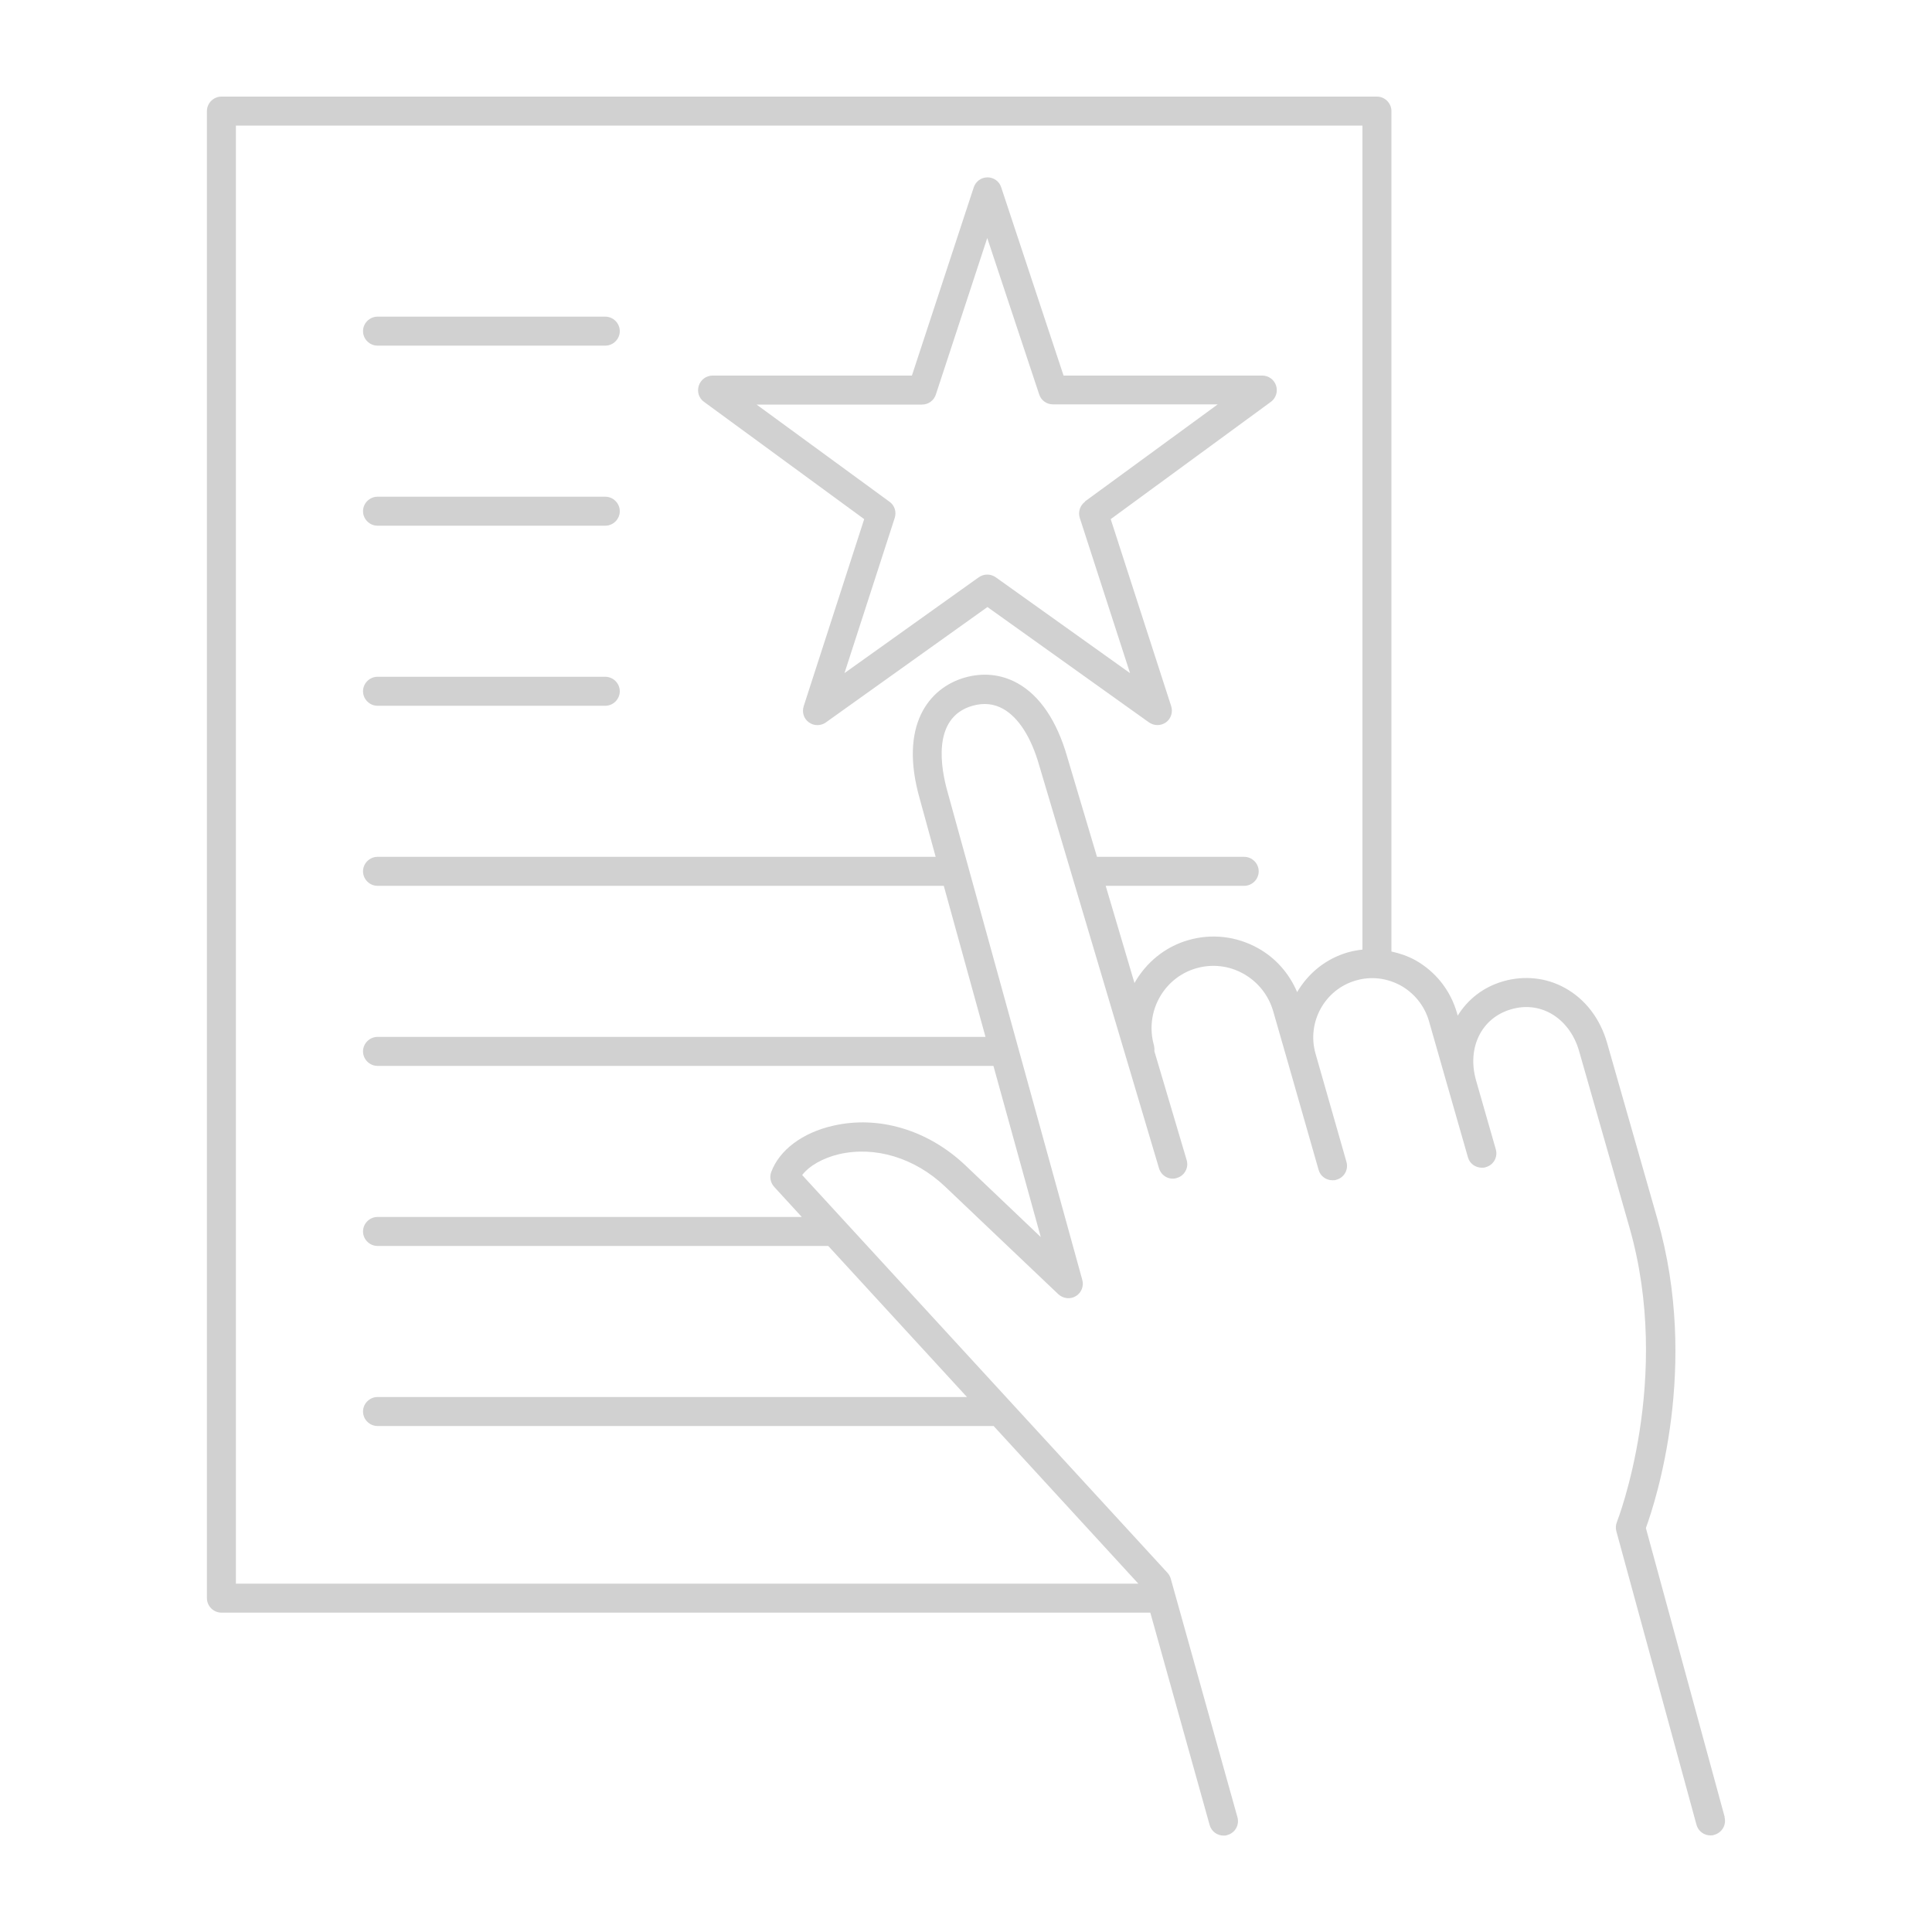 <svg xmlns="http://www.w3.org/2000/svg" viewBox="0 0 100 100" x="0px" y="0px" aria-hidden="true" width="100px" height="100px" style="fill:url(#CerosGradient_id895dc1f67);"><defs><linearGradient class="cerosgradient" data-cerosgradient="true" id="CerosGradient_id895dc1f67" gradientUnits="userSpaceOnUse" x1="50%" y1="100%" x2="50%" y2="0%"><stop offset="0%" stop-color="#D1D1D1"/><stop offset="100%" stop-color="#D1D1D1"/></linearGradient><linearGradient/></defs><path d="M65.33,19.44h-10.28l-3.23-9.75c-.1-.31-.39-.51-.71-.51h0c-.32,0-.61,.21-.71,.52l-3.2,9.74h-10.32c-.32,0-.61,.21-.71,.52-.1,.31,0,.65,.27,.84l8.29,6.07-3.13,9.68c-.1,.31,0,.65,.27,.84,.26,.19,.62,.19,.88,0l8.36-5.97,8.36,5.97c.13,.09,.28,.14,.44,.14s.31-.05,.44-.14c.26-.19,.37-.53,.27-.84l-3.13-9.68,8.29-6.07c.26-.19,.37-.53,.27-.84s-.39-.52-.71-.52Zm-9.17,6.53c-.26,.19-.37,.53-.27,.84l2.6,8.03-6.95-4.96c-.13-.09-.28-.14-.44-.14s-.31,.05-.44,.14l-6.95,4.96,2.6-8.03c.1-.31,0-.65-.27-.84l-6.88-5.03h8.57c.32,0,.61-.21,.71-.52l2.66-8.1,2.69,8.1c.1,.31,.39,.51,.71,.51h8.53l-6.88,5.03Zm33.11,68.08l-4.08-14.96c.51-1.39,2.78-8.37,.6-15.98l-2.61-9.14c-.36-1.25-1.13-2.26-2.19-2.84-.96-.53-2.09-.65-3.18-.34-1.04,.3-1.84,.94-2.36,1.78l-.04-.15c-.34-1.17-1.11-2.14-2.17-2.73-.39-.21-.8-.35-1.22-.44V5.75c0-.41-.34-.75-.75-.75H11.46c-.41,0-.75,.34-.75,.75V82.72c0,.41,.34,.75,.75,.75H59.54l3.07,10.99c.09,.33,.39,.55,.72,.55,.07,0,.13,0,.2-.03,.4-.11,.63-.52,.52-.92l-3.45-12.34c-.03-.11-.09-.22-.17-.31l-18.91-20.59c.37-.48,1.07-.88,1.91-1.08,1.87-.43,3.91,.19,5.47,1.66l5.88,5.59c.25,.23,.62,.27,.9,.1,.29-.17,.43-.52,.34-.84l-6.98-25.28c-.32-1.13-.85-3.83,1.3-4.44,.57-.16,1.1-.11,1.58,.16,.8,.45,1.45,1.46,1.87,2.93l6.2,20.85c.12,.4,.54,.63,.93,.5,.4-.12,.62-.54,.5-.93l-1.67-5.63c.01-.1,0-.2-.02-.3-.49-1.71,.49-3.5,2.18-3.99,.83-.24,1.7-.14,2.45,.28,.75,.42,1.3,1.11,1.54,1.94l.75,2.61s0,0,0,0c0,0,0,0,0,0l1.6,5.6c.09,.33,.39,.54,.72,.54,.07,0,.14,0,.21-.03,.4-.11,.63-.53,.51-.93l-1.6-5.6c-.46-1.62,.48-3.32,2.09-3.78,.78-.23,1.6-.13,2.32,.26,.71,.4,1.23,1.05,1.46,1.83l1,3.5s0,0,0,0c0,0,0,0,0,0l1.02,3.56c.09,.33,.39,.54,.72,.54,.07,0,.14,0,.21-.03,.4-.11,.63-.53,.51-.93l-1.02-3.56c-.48-1.69,.28-3.24,1.82-3.68,.71-.21,1.42-.13,2.04,.21,.7,.39,1.22,1.08,1.47,1.94l2.61,9.14c2.24,7.82-.62,15.18-.65,15.25-.06,.15-.07,.32-.03,.47l4.15,15.2c.09,.33,.39,.55,.72,.55,.07,0,.13,0,.2-.03,.4-.11,.64-.52,.53-.92Zm-19.49-44.76c-1.16,.33-2.07,1.09-2.64,2.06-.41-.96-1.11-1.77-2.04-2.28-1.1-.61-2.38-.76-3.59-.41-1.23,.35-2.2,1.18-2.79,2.22l-1.49-5.03h7.17c.41,0,.75-.34,.75-.75s-.34-.75-.75-.75h-7.62l-1.54-5.17c-.53-1.86-1.42-3.18-2.58-3.82-.83-.46-1.77-.56-2.72-.29-1.85,.53-3.43,2.46-2.33,6.29l.82,2.99H19.54c-.41,0-.75,.34-.75,.75s.34,.75,.75,.75h29.31l2.16,7.82H19.54c-.41,0-.75,.34-.75,.75s.34,.75,.75,.75h31.88l2.45,8.86-3.92-3.73c-1.93-1.82-4.48-2.58-6.84-2.03-1.58,.36-2.77,1.26-3.19,2.39-.1,.26-.04,.56,.15,.77l1.43,1.56H19.54c-.41,0-.75,.34-.75,.75s.34,.75,.75,.75h23.33l7.18,7.82H19.54c-.41,0-.75,.34-.75,.75s.34,.75,.75,.75h31.89l7.49,8.16H12.21V6.5h58.31V49.15c-.25,.03-.49,.07-.74,.14Zm-37.7-13.51c0,.41-.34,.75-.75,.75h-11.79c-.41,0-.75-.34-.75-.75s.34-.75,.75-.75h11.79c.41,0,.75,.34,.75,.75Zm0-9.32c0,.41-.34,.75-.75,.75h-11.79c-.41,0-.75-.34-.75-.75s.34-.75,.75-.75h11.79c.41,0,.75,.34,.75,.75Zm0-9.32c0,.41-.34,.75-.75,.75h-11.79c-.41,0-.75-.34-.75-.75s.34-.75,.75-.75h11.79c.41,0,.75,.34,.75,.75Z" style="fill:url(#CerosGradient_id895dc1f67);"/></svg>